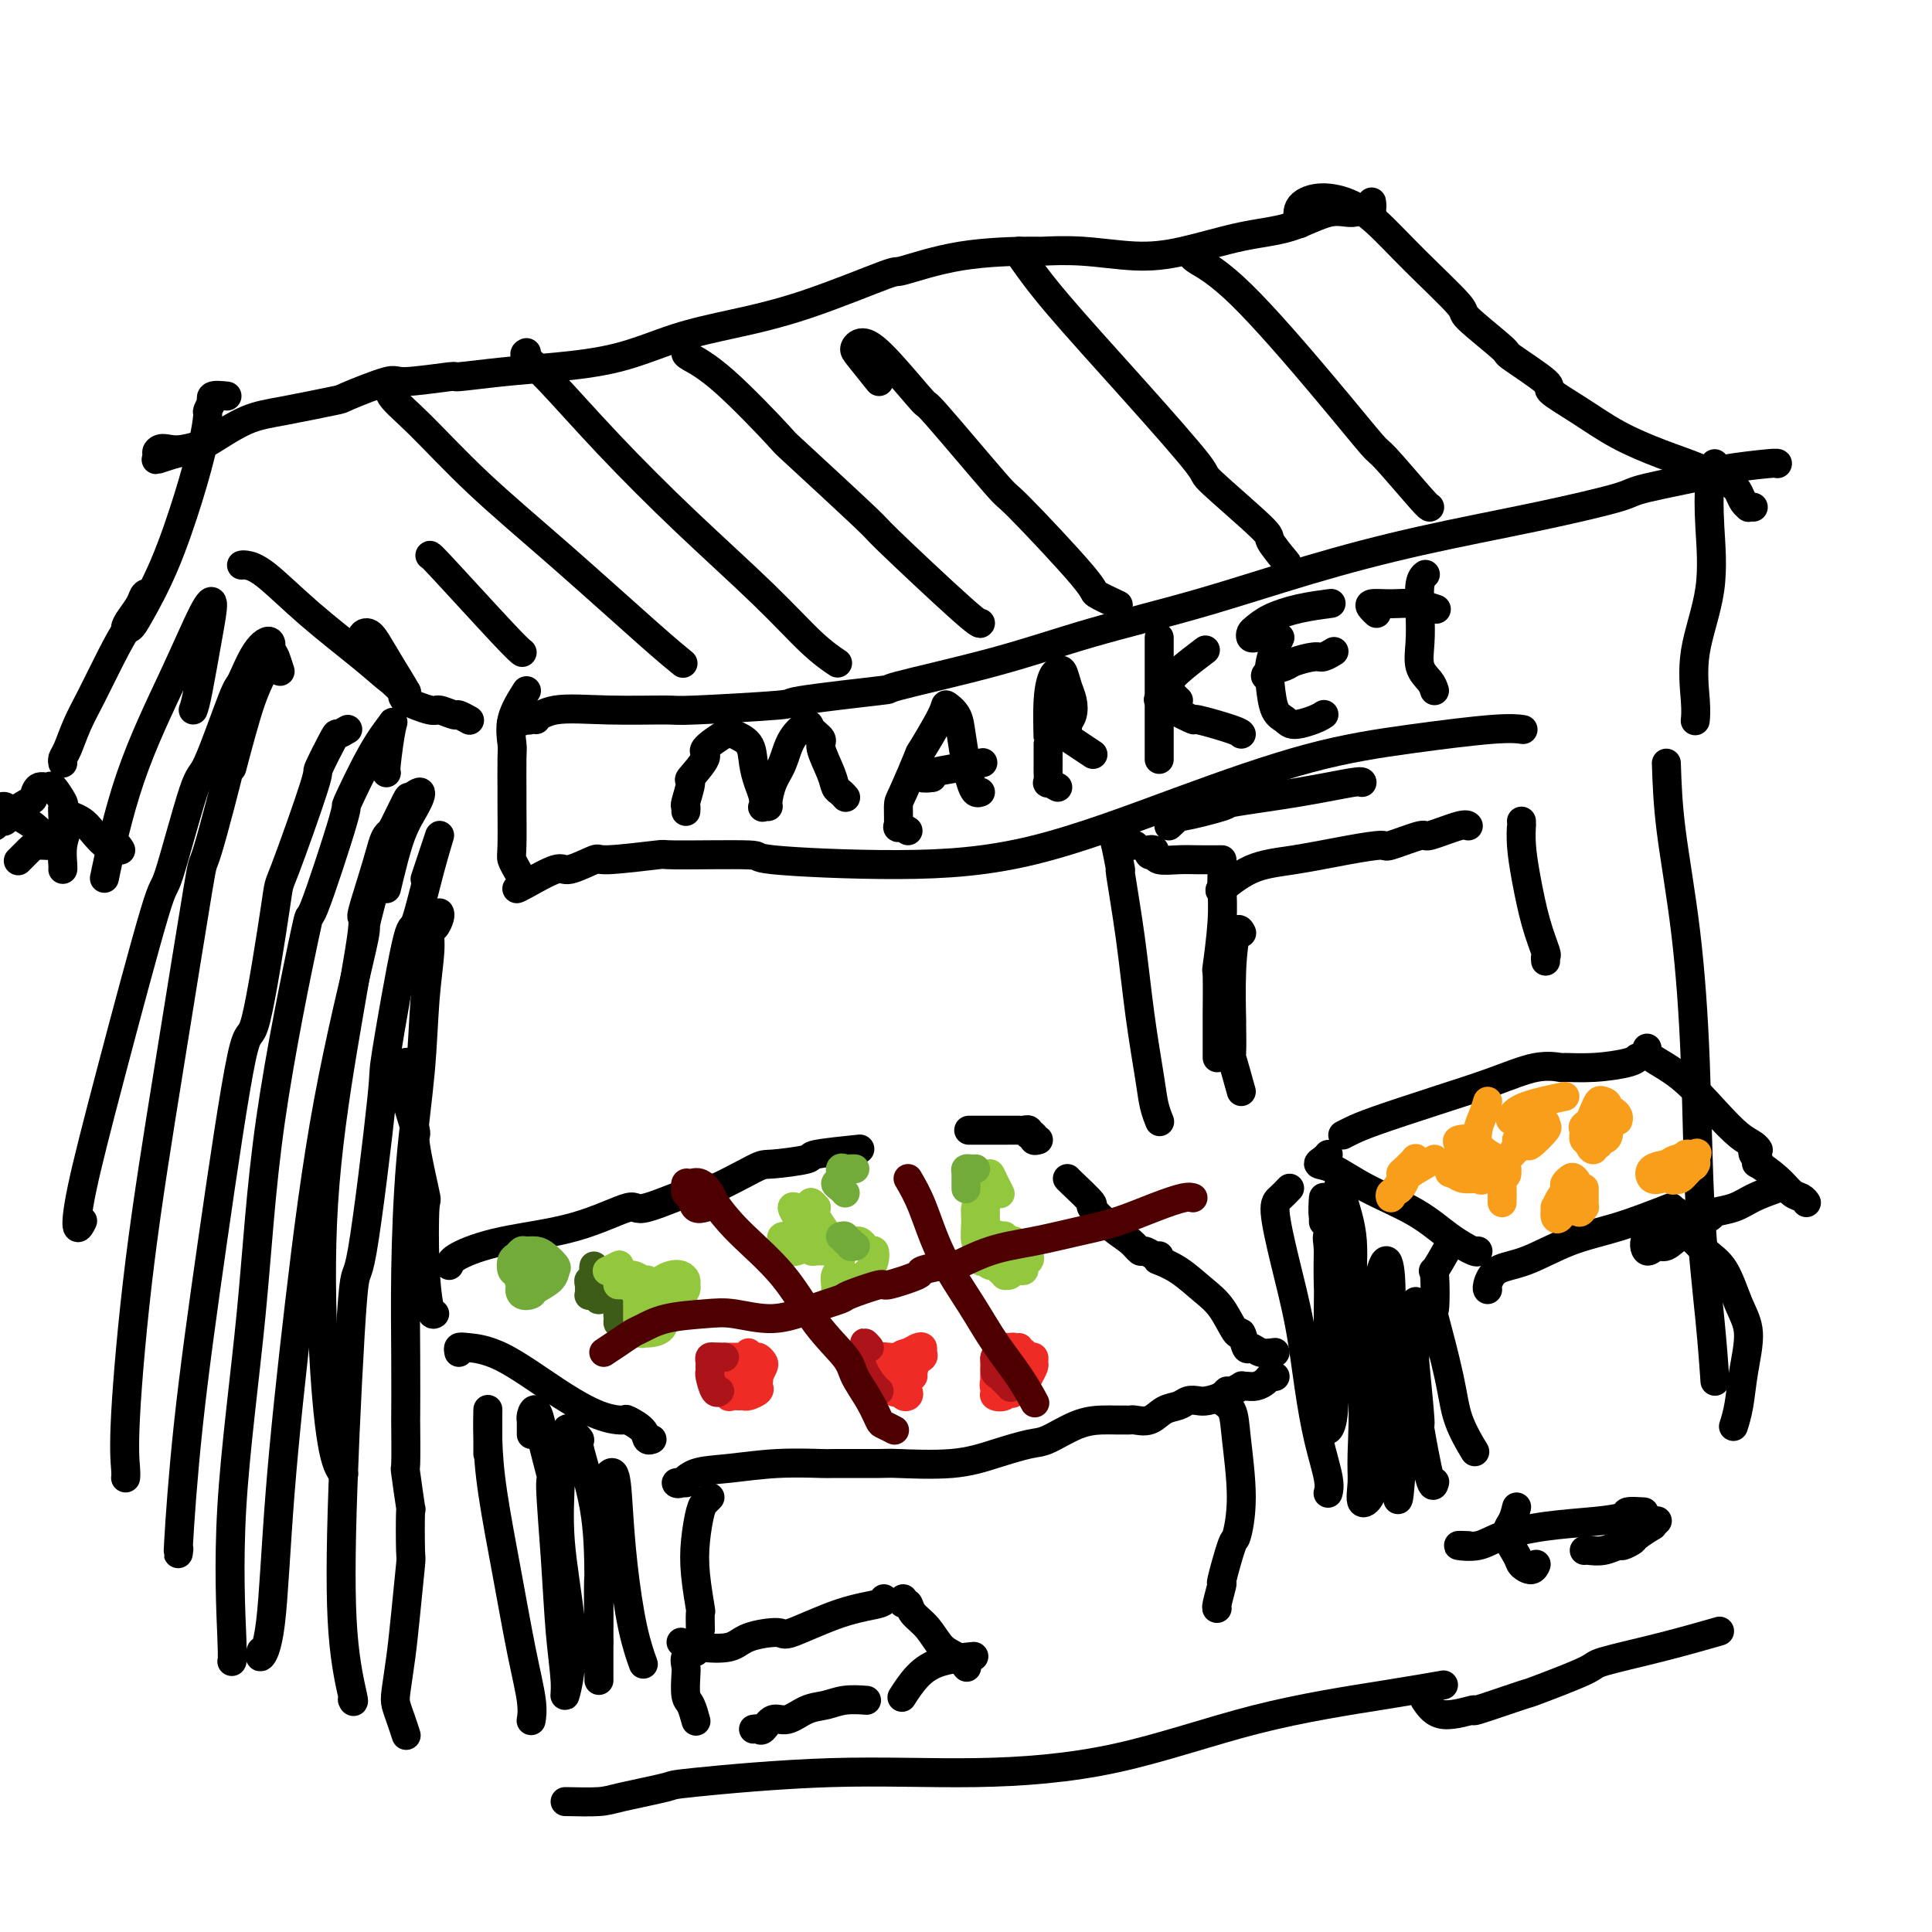 <svg viewBox='0 0 400 400' version='1.1' xmlns='http://www.w3.org/2000/svg' xmlns:xlink='http://www.w3.org/1999/xlink'><g fill='none' stroke='#000000' stroke-width='6' stroke-linecap='round' stroke-linejoin='round'><path d='M85,220c-0.418,-0.070 -0.836,-0.140 -1,0c-0.164,0.140 -0.074,0.490 0,1c0.074,0.510 0.132,1.179 0,2c-0.132,0.821 -0.456,1.794 0,4c0.456,2.206 1.691,5.647 2,7c0.309,1.353 -0.307,0.619 0,3c0.307,2.381 1.536,7.878 2,10c0.464,2.122 0.163,0.870 0,3c-0.163,2.130 -0.188,7.643 0,12c0.188,4.357 0.589,7.558 1,9c0.411,1.442 0.832,1.126 1,1c0.168,-0.126 0.084,-0.063 0,0'/><path d='M91,189c0.081,0.209 0.162,0.418 0,1c-0.162,0.582 -0.567,1.535 -1,2c-0.433,0.465 -0.893,0.440 -1,1c-0.107,0.560 0.139,1.706 0,4c-0.139,2.294 -0.664,5.738 -1,10c-0.336,4.262 -0.482,9.344 -1,15c-0.518,5.656 -1.407,11.886 -2,19c-0.593,7.114 -0.891,15.113 -1,22c-0.109,6.887 -0.030,12.661 0,18c0.030,5.339 0.012,10.243 0,12c-0.012,1.757 -0.017,0.368 0,2c0.017,1.632 0.057,6.285 0,8c-0.057,1.715 -0.211,0.494 0,2c0.211,1.506 0.785,5.740 1,7c0.215,1.260 0.069,-0.455 0,1c-0.069,1.455 -0.060,6.081 0,8c0.060,1.919 0.173,1.132 0,3c-0.173,1.868 -0.632,6.390 -1,10c-0.368,3.610 -0.645,6.309 -1,9c-0.355,2.691 -0.789,5.373 -1,7c-0.211,1.627 -0.201,2.199 0,3c0.201,0.801 0.593,1.831 1,3c0.407,1.169 0.831,2.477 1,3c0.169,0.523 0.085,0.262 0,0'/><path d='M107,184c0.217,-0.066 0.434,-0.132 2,-1c1.566,-0.868 4.482,-2.538 6,-3c1.518,-0.462 1.639,0.283 3,0c1.361,-0.283 3.963,-1.593 5,-2c1.037,-0.407 0.510,0.090 3,0c2.490,-0.090 7.997,-0.765 10,-1c2.003,-0.235 0.501,-0.028 4,0c3.499,0.028 12.000,-0.123 15,0c3.000,0.123 0.498,0.522 5,1c4.502,0.478 16.008,1.037 26,1c9.992,-0.037 18.472,-0.669 28,-3c9.528,-2.331 20.105,-6.362 30,-10c9.895,-3.638 19.107,-6.884 27,-9c7.893,-2.116 14.466,-3.103 21,-4c6.534,-0.897 13.028,-1.703 17,-2c3.972,-0.297 5.420,-0.085 6,0c0.580,0.085 0.290,0.042 0,0'/><path d='M117,373c2.664,0.056 5.327,0.112 7,0c1.673,-0.112 2.354,-0.393 5,-1c2.646,-0.607 7.256,-1.540 9,-2c1.744,-0.460 0.622,-0.446 6,-1c5.378,-0.554 17.256,-1.674 28,-2c10.744,-0.326 20.355,0.144 30,0c9.645,-0.144 19.325,-0.900 29,-3c9.675,-2.100 19.346,-5.542 29,-8c9.654,-2.458 19.291,-3.931 26,-5c6.709,-1.069 10.488,-1.734 12,-2c1.512,-0.266 0.756,-0.133 0,0'/><path d='M295,352c0.969,1.406 1.938,2.811 4,3c2.062,0.189 5.215,-0.839 6,-1c0.785,-0.161 -0.800,0.544 1,0c1.800,-0.544 6.986,-2.336 9,-3c2.014,-0.664 0.856,-0.199 3,-1c2.144,-0.801 7.588,-2.866 10,-4c2.412,-1.134 1.791,-1.335 4,-2c2.209,-0.665 7.249,-1.794 12,-3c4.751,-1.206 9.215,-2.487 11,-3c1.785,-0.513 0.893,-0.256 0,0'/><path d='M345,158c0.139,4.157 0.278,8.315 1,14c0.722,5.685 2.025,12.898 3,21c0.975,8.102 1.620,17.094 2,27c0.380,9.906 0.494,20.727 1,30c0.506,9.273 1.406,16.996 2,23c0.594,6.004 0.884,10.287 1,12c0.116,1.713 0.058,0.857 0,0'/><path d='M50,117c0.165,-0.047 0.329,-0.094 1,0c0.671,0.094 1.848,0.330 4,2c2.152,1.670 5.281,4.776 9,8c3.719,3.224 8.030,6.567 11,9c2.970,2.433 4.599,3.954 6,5c1.401,1.046 2.574,1.615 3,2c0.426,0.385 0.105,0.586 0,1c-0.105,0.414 0.004,1.040 0,1c-0.004,-0.040 -0.122,-0.747 0,-1c0.122,-0.253 0.485,-0.051 0,-1c-0.485,-0.949 -1.818,-3.048 -3,-5c-1.182,-1.952 -2.214,-3.757 -3,-5c-0.786,-1.243 -1.326,-1.925 -2,-2c-0.674,-0.075 -1.484,0.457 -1,2c0.484,1.543 2.260,4.097 4,6c1.740,1.903 3.444,3.155 4,4c0.556,0.845 -0.035,1.283 1,2c1.035,0.717 3.696,1.712 5,2c1.304,0.288 1.250,-0.133 2,0c0.750,0.133 2.304,0.819 3,1c0.696,0.181 0.533,-0.144 1,0c0.467,0.144 1.562,0.755 2,1c0.438,0.245 0.219,0.122 0,0'/><path d='M111,149c-0.493,-0.148 -0.987,-0.296 -2,0c-1.013,0.296 -2.547,1.036 -3,1c-0.453,-0.036 0.174,-0.847 1,-1c0.826,-0.153 1.852,0.352 3,0c1.148,-0.352 2.420,-1.562 5,-2c2.580,-0.438 6.469,-0.105 11,0c4.531,0.105 9.706,-0.018 12,0c2.294,0.018 1.709,0.177 6,0c4.291,-0.177 13.458,-0.688 17,-1c3.542,-0.312 1.458,-0.424 5,-1c3.542,-0.576 12.711,-1.618 16,-2c3.289,-0.382 0.697,-0.106 4,-1c3.303,-0.894 12.502,-2.958 20,-5c7.498,-2.042 13.294,-4.061 20,-6c6.706,-1.939 14.323,-3.798 22,-6c7.677,-2.202 15.413,-4.749 23,-7c7.587,-2.251 15.023,-4.207 23,-6c7.977,-1.793 16.494,-3.422 24,-5c7.506,-1.578 14.001,-3.106 17,-4c2.999,-0.894 2.502,-1.154 6,-2c3.498,-0.846 10.990,-2.279 14,-3c3.010,-0.721 1.539,-0.729 3,-1c1.461,-0.271 5.855,-0.804 8,-1c2.145,-0.196 2.041,-0.056 2,0c-0.041,0.056 -0.021,0.028 0,0'/><path d='M109,143c-1.268,2.006 -2.536,4.012 -3,6c-0.464,1.988 -0.124,3.958 0,5c0.124,1.042 0.032,1.157 0,3c-0.032,1.843 -0.005,5.415 0,7c0.005,1.585 -0.012,1.181 0,3c0.012,1.819 0.055,5.859 0,8c-0.055,2.141 -0.207,2.384 0,3c0.207,0.616 0.773,1.605 1,2c0.227,0.395 0.113,0.198 0,0'/><path d='M355,96c-0.398,0.980 -0.797,1.959 -1,4c-0.203,2.041 -0.212,5.143 0,9c0.212,3.857 0.645,8.470 0,13c-0.645,4.530 -2.369,8.977 -3,13c-0.631,4.023 -0.170,7.622 0,10c0.170,2.378 0.049,3.537 0,4c-0.049,0.463 -0.024,0.232 0,0'/><path d='M363,105c-0.447,-0.017 -0.893,-0.034 -1,0c-0.107,0.034 0.127,0.119 0,0c-0.127,-0.119 -0.613,-0.443 -1,-1c-0.387,-0.557 -0.674,-1.348 -1,-2c-0.326,-0.652 -0.692,-1.167 -2,-2c-1.308,-0.833 -3.557,-1.985 -6,-3c-2.443,-1.015 -5.078,-1.893 -8,-3c-2.922,-1.107 -6.130,-2.445 -9,-4c-2.870,-1.555 -5.403,-3.329 -8,-5c-2.597,-1.671 -5.258,-3.240 -6,-4c-0.742,-0.760 0.435,-0.712 -1,-2c-1.435,-1.288 -5.484,-3.913 -7,-5c-1.516,-1.087 -0.501,-0.636 -2,-2c-1.499,-1.364 -5.512,-4.543 -7,-6c-1.488,-1.457 -0.452,-1.190 -2,-3c-1.548,-1.810 -5.680,-5.696 -9,-9c-3.320,-3.304 -5.828,-6.027 -8,-8c-2.172,-1.973 -4.007,-3.197 -6,-4c-1.993,-0.803 -4.142,-1.184 -6,-1c-1.858,0.184 -3.423,0.934 -4,2c-0.577,1.066 -0.165,2.447 0,3c0.165,0.553 0.082,0.276 0,0'/><path d='M284,44c0.000,0.085 0.001,0.171 0,0c-0.001,-0.171 -0.002,-0.597 0,-1c0.002,-0.403 0.007,-0.783 0,-1c-0.007,-0.217 -0.025,-0.271 0,0c0.025,0.271 0.093,0.867 0,1c-0.093,0.133 -0.346,-0.198 -1,0c-0.654,0.198 -1.708,0.925 -3,1c-1.292,0.075 -2.823,-0.501 -5,0c-2.177,0.501 -5.002,2.078 -8,3c-2.998,0.922 -6.171,1.189 -10,2c-3.829,0.811 -8.315,2.164 -12,3c-3.685,0.836 -6.569,1.153 -10,1c-3.431,-0.153 -7.408,-0.775 -11,-1c-3.592,-0.225 -6.800,-0.051 -8,0c-1.200,0.051 -0.394,-0.020 -3,0c-2.606,0.020 -8.625,0.130 -14,1c-5.375,0.870 -10.106,2.500 -12,3c-1.894,0.500 -0.951,-0.130 -4,1c-3.049,1.130 -10.090,4.019 -16,6c-5.910,1.981 -10.691,3.055 -15,4c-4.309,0.945 -8.148,1.760 -12,3c-3.852,1.240 -7.717,2.905 -12,4c-4.283,1.095 -8.983,1.618 -13,2c-4.017,0.382 -7.349,0.621 -11,1c-3.651,0.379 -7.621,0.897 -9,1c-1.379,0.103 -0.169,-0.209 -2,0c-1.831,0.209 -6.704,0.938 -9,1c-2.296,0.062 -2.015,-0.543 -4,0c-1.985,0.543 -6.236,2.236 -8,3c-1.764,0.764 -1.041,0.600 -3,1c-1.959,0.400 -6.599,1.364 -10,2c-3.401,0.636 -5.561,0.944 -8,2c-2.439,1.056 -5.157,2.861 -7,4c-1.843,1.139 -2.812,1.611 -4,2c-1.188,0.389 -2.594,0.694 -4,1'/><path d='M36,94c-6.918,2.305 -2.214,0.566 -1,0c1.214,-0.566 -1.061,0.041 -2,0c-0.939,-0.041 -0.542,-0.729 0,-1c0.542,-0.271 1.228,-0.124 2,0c0.772,0.124 1.631,0.226 3,0c1.369,-0.226 3.248,-0.779 4,-1c0.752,-0.221 0.376,-0.111 0,0'/><path d='M47,82c-1.260,-0.130 -2.519,-0.259 -3,0c-0.481,0.259 -0.183,0.907 0,1c0.183,0.093 0.252,-0.370 0,0c-0.252,0.370 -0.824,1.571 -1,2c-0.176,0.429 0.045,0.086 0,1c-0.045,0.914 -0.354,3.086 -1,6c-0.646,2.914 -1.627,6.572 -3,11c-1.373,4.428 -3.136,9.626 -5,14c-1.864,4.374 -3.827,7.923 -5,10c-1.173,2.077 -1.555,2.683 -2,3c-0.445,0.317 -0.951,0.347 -1,0c-0.049,-0.347 0.361,-1.070 1,-2c0.639,-0.930 1.508,-2.066 2,-3c0.492,-0.934 0.607,-1.666 1,-2c0.393,-0.334 1.064,-0.270 1,0c-0.064,0.270 -0.863,0.745 -1,1c-0.137,0.255 0.388,0.289 0,1c-0.388,0.711 -1.690,2.099 -3,4c-1.310,1.901 -2.628,4.316 -4,7c-1.372,2.684 -2.798,5.637 -4,8c-1.202,2.363 -2.178,4.136 -3,6c-0.822,1.864 -1.488,3.819 -2,5c-0.512,1.181 -0.869,1.587 -1,2c-0.131,0.413 -0.038,0.832 0,1c0.038,0.168 0.019,0.084 0,0'/><path d='M25,176c-0.275,-0.499 -0.549,-0.999 -1,-1c-0.451,-0.001 -1.077,0.496 -2,0c-0.923,-0.496 -2.141,-1.985 -3,-3c-0.859,-1.015 -1.358,-1.557 -2,-2c-0.642,-0.443 -1.426,-0.788 -2,-1c-0.574,-0.212 -0.938,-0.291 -1,0c-0.062,0.291 0.180,0.954 0,2c-0.180,1.046 -0.780,2.476 -1,4c-0.220,1.524 -0.059,3.141 0,4c0.059,0.859 0.017,0.960 0,1c-0.017,0.040 -0.008,0.020 0,0'/><path d='M13,171c0.015,-0.624 0.030,-1.249 0,-2c-0.030,-0.751 -0.106,-1.629 0,-2c0.106,-0.371 0.393,-0.236 0,-1c-0.393,-0.764 -1.465,-2.427 -2,-3c-0.535,-0.573 -0.531,-0.057 -1,0c-0.469,0.057 -1.411,-0.345 -2,0c-0.589,0.345 -0.826,1.436 -1,2c-0.174,0.564 -0.284,0.600 -1,1c-0.716,0.400 -2.037,1.166 -3,2c-0.963,0.834 -1.566,1.738 -2,2c-0.434,0.262 -0.698,-0.118 -1,0c-0.302,0.118 -0.644,0.734 -1,1c-0.356,0.266 -0.728,0.182 -1,0c-0.272,-0.182 -0.446,-0.464 0,-1c0.446,-0.536 1.510,-1.328 2,-2c0.490,-0.672 0.407,-1.225 1,-1c0.593,0.225 1.864,1.227 3,2c1.136,0.773 2.137,1.317 3,2c0.863,0.683 1.588,1.505 2,2c0.412,0.495 0.509,0.662 1,1c0.491,0.338 1.375,0.848 1,1c-0.375,0.152 -2.008,-0.052 -3,0c-0.992,0.052 -1.344,0.360 -2,1c-0.656,0.640 -1.616,1.611 -2,2c-0.384,0.389 -0.192,0.194 0,0'/><path d='M142,168c0.037,-0.431 0.075,-0.861 0,-1c-0.075,-0.139 -0.262,0.015 0,-1c0.262,-1.015 0.974,-3.197 1,-4c0.026,-0.803 -0.633,-0.227 0,-1c0.633,-0.773 2.558,-2.896 3,-4c0.442,-1.104 -0.600,-1.188 0,-2c0.600,-0.812 2.843,-2.352 4,-3c1.157,-0.648 1.228,-0.403 2,0c0.772,0.403 2.246,0.963 3,2c0.754,1.037 0.790,2.551 1,4c0.210,1.449 0.596,2.833 1,4c0.404,1.167 0.826,2.116 1,3c0.174,0.884 0.101,1.703 0,2c-0.101,0.297 -0.231,0.072 0,0c0.231,-0.072 0.823,0.007 1,0c0.177,-0.007 -0.061,-0.101 0,-1c0.061,-0.899 0.421,-2.603 1,-4c0.579,-1.397 1.379,-2.487 2,-4c0.621,-1.513 1.065,-3.450 2,-5c0.935,-1.550 2.362,-2.715 3,-3c0.638,-0.285 0.485,0.309 1,1c0.515,0.691 1.696,1.480 2,2c0.304,0.520 -0.269,0.770 0,2c0.269,1.230 1.379,3.440 2,5c0.621,1.560 0.754,2.470 1,3c0.246,0.530 0.605,0.681 1,1c0.395,0.319 0.827,0.805 1,1c0.173,0.195 0.086,0.097 0,0'/><path d='M188,172c-0.847,-0.535 -1.694,-1.069 -2,-1c-0.306,0.069 -0.072,0.743 0,0c0.072,-0.743 -0.019,-2.903 0,-4c0.019,-1.097 0.147,-1.133 1,-3c0.853,-1.867 2.432,-5.567 3,-7c0.568,-1.433 0.127,-0.598 1,-2c0.873,-1.402 3.060,-5.040 4,-7c0.940,-1.960 0.633,-2.243 1,-2c0.367,0.243 1.408,1.011 2,2c0.592,0.989 0.737,2.198 1,4c0.263,1.802 0.645,4.195 1,6c0.355,1.805 0.683,3.020 1,4c0.317,0.980 0.624,1.725 1,2c0.376,0.275 0.822,0.078 1,0c0.178,-0.078 0.089,-0.039 0,0'/><path d='M193,161c-0.960,0.091 -1.920,0.182 -2,0c-0.080,-0.182 0.721,-0.636 2,-1c1.279,-0.364 3.037,-0.636 5,-1c1.963,-0.364 4.132,-0.818 5,-1c0.868,-0.182 0.434,-0.091 0,0'/><path d='M219,163c-0.845,-0.476 -1.691,-0.953 -2,-1c-0.309,-0.047 -0.083,0.334 0,0c0.083,-0.334 0.021,-1.383 0,-2c-0.021,-0.617 -0.003,-0.803 0,-2c0.003,-1.197 -0.010,-3.406 0,-4c0.010,-0.594 0.044,0.427 0,-1c-0.044,-1.427 -0.167,-5.302 0,-8c0.167,-2.698 0.623,-4.221 1,-5c0.377,-0.779 0.677,-0.816 1,-1c0.323,-0.184 0.671,-0.516 1,0c0.329,0.516 0.639,1.879 1,3c0.361,1.121 0.774,1.999 1,3c0.226,1.001 0.267,2.124 0,3c-0.267,0.876 -0.840,1.505 -1,2c-0.160,0.495 0.095,0.856 0,1c-0.095,0.144 -0.540,0.070 -1,0c-0.460,-0.070 -0.935,-0.138 -1,0c-0.065,0.138 0.282,0.480 1,1c0.718,0.520 1.809,1.217 3,2c1.191,0.783 2.483,1.652 3,2c0.517,0.348 0.258,0.174 0,0'/><path d='M240,132c0.000,0.044 0.000,0.088 0,1c0.000,0.912 -0.000,2.694 0,3c0.000,0.306 0.000,-0.862 0,0c-0.000,0.862 -0.000,3.755 0,5c0.000,1.245 0.000,0.842 0,2c0.000,1.158 -0.000,3.877 0,6c0.000,2.123 0.000,3.648 0,5c0.000,1.352 -0.000,2.529 0,3c0.000,0.471 0.000,0.235 0,0'/><path d='M240,145c0.057,0.043 0.114,0.087 0,0c-0.114,-0.087 -0.398,-0.304 0,0c0.398,0.304 1.480,1.129 3,2c1.520,0.871 3.479,1.789 4,2c0.521,0.211 -0.396,-0.284 1,0c1.396,0.284 5.107,1.346 7,2c1.893,0.654 1.970,0.901 2,1c0.030,0.099 0.015,0.049 0,0'/><path d='M244,145c-0.289,-0.255 -0.577,-0.510 -1,-1c-0.423,-0.490 -0.979,-1.214 -1,-2c-0.021,-0.786 0.494,-1.635 2,-3c1.506,-1.365 4.002,-3.247 5,-4c0.998,-0.753 0.499,-0.376 0,0'/><path d='M265,132c-0.829,1.685 -1.658,3.370 -2,5c-0.342,1.630 -0.198,3.204 0,5c0.198,1.796 0.449,3.812 1,5c0.551,1.188 1.402,1.548 2,2c0.598,0.452 0.944,0.998 2,1c1.056,0.002 2.823,-0.538 4,-1c1.177,-0.462 1.765,-0.846 2,-1c0.235,-0.154 0.118,-0.077 0,0'/><path d='M260,132c-0.407,0.095 -0.814,0.191 -1,0c-0.186,-0.191 -0.150,-0.668 0,-1c0.150,-0.332 0.416,-0.520 1,-1c0.584,-0.480 1.486,-1.252 3,-2c1.514,-0.748 3.638,-1.471 6,-2c2.362,-0.529 4.960,-0.866 6,-1c1.040,-0.134 0.520,-0.067 0,0'/><path d='M263,140c-0.453,0.089 -0.907,0.177 -1,0c-0.093,-0.177 0.173,-0.621 1,-1c0.827,-0.379 2.215,-0.694 3,-1c0.785,-0.306 0.967,-0.604 2,-1c1.033,-0.396 2.916,-0.890 4,-1c1.084,-0.110 1.369,0.163 2,0c0.631,-0.163 1.609,-0.761 2,-1c0.391,-0.239 0.196,-0.120 0,0'/><path d='M297,143c-0.197,-0.620 -0.393,-1.241 -1,-2c-0.607,-0.759 -1.623,-1.657 -2,-3c-0.377,-1.343 -0.115,-3.131 0,-5c0.115,-1.869 0.082,-3.821 0,-6c-0.082,-2.179 -0.214,-4.587 0,-6c0.214,-1.413 0.776,-1.832 1,-2c0.224,-0.168 0.112,-0.084 0,0'/><path d='M285,127c-0.333,-0.307 -0.667,-0.615 -1,-1c-0.333,-0.385 -0.667,-0.849 0,-1c0.667,-0.151 2.333,0.011 4,0c1.667,-0.011 3.333,-0.195 5,0c1.667,0.195 3.333,0.770 4,1c0.667,0.230 0.333,0.115 0,0'/><path d='M95,280c-0.087,-0.409 -0.174,-0.817 0,-1c0.174,-0.183 0.608,-0.140 2,0c1.392,0.140 3.743,0.376 7,2c3.257,1.624 7.419,4.637 11,7c3.581,2.363 6.580,4.077 9,5c2.420,0.923 4.260,1.056 5,1c0.740,-0.056 0.381,-0.302 1,0c0.619,0.302 2.218,1.153 3,2c0.782,0.847 0.749,1.690 1,2c0.251,0.310 0.786,0.089 1,0c0.214,-0.089 0.107,-0.044 0,0'/><path d='M142,307c-0.293,0.015 -0.585,0.029 -1,0c-0.415,-0.029 -0.951,-0.103 -1,0c-0.049,0.103 0.391,0.381 1,0c0.609,-0.381 1.388,-1.423 3,-2c1.612,-0.577 4.058,-0.690 7,-1c2.942,-0.310 6.380,-0.815 10,-1c3.620,-0.185 7.421,-0.048 9,0c1.579,0.048 0.937,0.007 3,0c2.063,-0.007 6.832,0.019 9,0c2.168,-0.019 1.736,-0.083 4,0c2.264,0.083 7.224,0.313 11,0c3.776,-0.313 6.369,-1.170 9,-2c2.631,-0.830 5.299,-1.634 7,-2c1.701,-0.366 2.434,-0.294 4,-1c1.566,-0.706 3.964,-2.189 6,-3c2.036,-0.811 3.710,-0.950 5,-1c1.290,-0.050 2.197,-0.012 3,0c0.803,0.012 1.502,-0.004 2,0c0.498,0.004 0.794,0.026 1,0c0.206,-0.026 0.320,-0.102 1,0c0.680,0.102 1.926,0.381 3,0c1.074,-0.381 1.977,-1.422 3,-2c1.023,-0.578 2.165,-0.694 3,-1c0.835,-0.306 1.362,-0.804 2,-1c0.638,-0.196 1.388,-0.090 2,0c0.612,0.090 1.086,0.164 2,0c0.914,-0.164 2.269,-0.566 3,-1c0.731,-0.434 0.839,-0.901 1,-1c0.161,-0.099 0.374,0.170 1,0c0.626,-0.170 1.663,-0.780 2,-1c0.337,-0.220 -0.026,-0.049 0,0c0.026,0.049 0.441,-0.025 1,0c0.559,0.025 1.260,0.150 2,0c0.740,-0.150 1.518,-0.576 2,-1c0.482,-0.424 0.668,-0.845 1,-1c0.332,-0.155 0.809,-0.044 1,0c0.191,0.044 0.095,0.022 0,0'/><path d='M264,280c-1.065,0.140 -2.129,0.280 -3,0c-0.871,-0.280 -1.548,-0.981 -2,-1c-0.452,-0.019 -0.678,0.642 -1,0c-0.322,-0.642 -0.738,-2.588 -1,-3c-0.262,-0.412 -0.368,0.709 -1,0c-0.632,-0.709 -1.788,-3.248 -3,-5c-1.212,-1.752 -2.479,-2.717 -4,-4c-1.521,-1.283 -3.294,-2.884 -5,-4c-1.706,-1.116 -3.345,-1.747 -4,-2c-0.655,-0.253 -0.328,-0.126 0,0'/><path d='M240,260c-0.216,0.125 -0.433,0.251 -1,0c-0.567,-0.251 -1.485,-0.877 -2,-1c-0.515,-0.123 -0.628,0.258 -1,0c-0.372,-0.258 -1.004,-1.155 -2,-2c-0.996,-0.845 -2.358,-1.638 -4,-3c-1.642,-1.362 -3.564,-3.293 -4,-4c-0.436,-0.707 0.615,-0.189 0,-1c-0.615,-0.811 -2.896,-2.949 -4,-4c-1.104,-1.051 -1.030,-1.015 -1,-1c0.030,0.015 0.015,0.007 0,0'/><path d='M215,236c-0.455,0.121 -0.910,0.243 -1,0c-0.090,-0.243 0.185,-0.850 0,-1c-0.185,-0.150 -0.829,0.156 -1,0c-0.171,-0.156 0.133,-0.774 0,-1c-0.133,-0.226 -0.702,-0.061 -1,0c-0.298,0.061 -0.326,0.016 -1,0c-0.674,-0.016 -1.995,-0.004 -3,0c-1.005,0.004 -1.694,0.001 -3,0c-1.306,-0.001 -3.230,-0.000 -4,0c-0.770,0.000 -0.385,0.000 0,0'/><path d='M93,262c0.194,-0.562 0.388,-1.123 2,-2c1.612,-0.877 4.640,-2.069 9,-3c4.360,-0.931 10.050,-1.601 15,-3c4.950,-1.399 9.158,-3.528 11,-4c1.842,-0.472 1.317,0.711 4,0c2.683,-0.711 8.574,-3.318 11,-4c2.426,-0.682 1.388,0.561 3,0c1.612,-0.561 5.873,-2.924 8,-4c2.127,-1.076 2.120,-0.863 4,-1c1.880,-0.137 5.648,-0.624 7,-1c1.352,-0.376 0.287,-0.640 2,-1c1.713,-0.360 6.204,-0.817 8,-1c1.796,-0.183 0.898,-0.091 0,0'/><path d='M275,239c-0.257,0.316 -0.514,0.631 -1,1c-0.486,0.369 -1.202,0.790 -1,1c0.202,0.210 1.322,0.207 3,1c1.678,0.793 3.914,2.380 7,4c3.086,1.620 7.023,3.271 10,5c2.977,1.729 4.994,3.536 7,5c2.006,1.464 4.002,2.587 5,3c0.998,0.413 1.000,0.118 1,0c0.000,-0.118 0.000,-0.059 0,0'/><path d='M278,235c0.562,-0.292 1.125,-0.583 2,-1c0.875,-0.417 2.064,-0.959 5,-2c2.936,-1.041 7.620,-2.580 12,-4c4.380,-1.420 8.458,-2.719 12,-4c3.542,-1.281 6.549,-2.542 9,-3c2.451,-0.458 4.345,-0.112 5,0c0.655,0.112 0.071,-0.009 1,0c0.929,0.009 3.373,0.147 6,0c2.627,-0.147 5.438,-0.578 7,-1c1.562,-0.422 1.875,-0.835 2,-1c0.125,-0.165 0.063,-0.083 0,0'/><path d='M341,217c-0.079,0.568 -0.158,1.136 1,2c1.158,0.864 3.554,2.025 6,4c2.446,1.975 4.943,4.764 7,7c2.057,2.236 3.676,3.920 5,5c1.324,1.080 2.355,1.558 3,2c0.645,0.442 0.904,0.850 1,1c0.096,0.150 0.027,0.043 0,0c-0.027,-0.043 -0.014,-0.021 0,0'/><path d='M363,238c-0.106,0.345 -0.212,0.689 0,1c0.212,0.311 0.742,0.587 1,1c0.258,0.413 0.244,0.961 0,1c-0.244,0.039 -0.717,-0.431 0,0c0.717,0.431 2.623,1.762 4,3c1.377,1.238 2.225,2.383 3,3c0.775,0.617 1.478,0.704 2,1c0.522,0.296 0.863,0.799 1,1c0.137,0.201 0.068,0.101 0,0'/><path d='M368,246c-1.782,0.646 -3.565,1.291 -5,2c-1.435,0.709 -2.524,1.480 -4,2c-1.476,0.520 -3.340,0.789 -4,1c-0.660,0.211 -0.117,0.364 -1,1c-0.883,0.636 -3.193,1.755 -5,3c-1.807,1.245 -3.112,2.615 -4,3c-0.888,0.385 -1.359,-0.216 -2,0c-0.641,0.216 -1.454,1.248 -2,1c-0.546,-0.248 -0.827,-1.778 0,-3c0.827,-1.222 2.761,-2.137 4,-3c1.239,-0.863 1.783,-1.675 2,-2c0.217,-0.325 0.109,-0.162 0,0'/><path d='M346,250c-3.745,1.462 -7.491,2.924 -11,4c-3.509,1.076 -6.783,1.767 -10,3c-3.217,1.233 -6.379,3.010 -9,4c-2.621,0.990 -4.703,1.193 -6,2c-1.297,0.807 -1.811,2.217 -2,3c-0.189,0.783 -0.054,0.938 0,1c0.054,0.062 0.027,0.031 0,0'/><path d='M147,310c-0.338,0.336 -0.675,0.673 -1,1c-0.325,0.327 -0.637,0.645 -1,2c-0.363,1.355 -0.777,3.747 -1,6c-0.223,2.253 -0.256,4.366 0,7c0.256,2.634 0.801,5.788 1,7c0.199,1.212 0.054,0.480 0,1c-0.054,0.520 -0.015,2.291 0,3c0.015,0.709 0.008,0.354 0,0'/><path d='M253,289c0.055,-0.080 0.111,-0.160 0,0c-0.111,0.160 -0.387,0.559 0,1c0.387,0.441 1.437,0.924 2,2c0.563,1.076 0.641,2.746 1,6c0.359,3.254 1.001,8.094 1,12c-0.001,3.906 -0.645,6.879 -1,8c-0.355,1.121 -0.421,0.392 -1,2c-0.579,1.608 -1.672,5.555 -2,7c-0.328,1.445 0.108,0.387 0,1c-0.108,0.613 -0.760,2.896 -1,4c-0.240,1.104 -0.069,1.030 0,1c0.069,-0.030 0.034,-0.015 0,0'/><path d='M141,340c1.086,0.372 2.171,0.744 4,1c1.829,0.256 4.401,0.395 6,0c1.599,-0.395 2.226,-1.324 4,-2c1.774,-0.676 4.696,-1.099 6,-1c1.304,0.099 0.990,0.720 3,0c2.010,-0.720 6.343,-2.781 10,-4c3.657,-1.219 6.638,-1.598 8,-2c1.362,-0.402 1.103,-0.829 1,-1c-0.103,-0.171 -0.052,-0.085 0,0'/><path d='M187,331c-0.102,0.467 -0.204,0.934 0,1c0.204,0.066 0.715,-0.268 1,0c0.285,0.268 0.343,1.137 1,2c0.657,0.863 1.914,1.720 3,3c1.086,1.280 2.003,2.982 3,4c0.997,1.018 2.076,1.351 3,2c0.924,0.649 1.693,1.614 2,2c0.307,0.386 0.154,0.193 0,0'/><path d='M144,342c-0.844,0.227 -1.687,0.454 -2,1c-0.313,0.546 -0.094,1.411 0,2c0.094,0.589 0.064,0.901 0,2c-0.064,1.099 -0.161,2.985 0,4c0.161,1.015 0.582,1.158 1,2c0.418,0.842 0.834,2.383 1,3c0.166,0.617 0.083,0.308 0,0'/><path d='M156,358c0.353,-0.065 0.705,-0.129 1,0c0.295,0.129 0.532,0.452 1,0c0.468,-0.452 1.166,-1.680 2,-2c0.834,-0.320 1.804,0.268 3,0c1.196,-0.268 2.619,-1.392 4,-2c1.381,-0.608 2.721,-0.699 4,-1c1.279,-0.301 2.498,-0.812 4,-1c1.502,-0.188 3.286,-0.054 4,0c0.714,0.054 0.357,0.027 0,0'/><path d='M187,351c-0.236,0.370 -0.472,0.740 0,0c0.472,-0.740 1.652,-2.590 3,-4c1.348,-1.410 2.863,-2.380 5,-3c2.137,-0.620 4.896,-0.892 6,-1c1.104,-0.108 0.552,-0.054 0,0'/><path d='M304,320c-1.201,-0.046 -2.403,-0.092 -2,0c0.403,0.092 2.410,0.323 4,0c1.590,-0.323 2.763,-1.201 5,-2c2.237,-0.799 5.539,-1.521 9,-2c3.461,-0.479 7.082,-0.717 10,-1c2.918,-0.283 5.133,-0.612 6,-1c0.867,-0.388 0.387,-0.835 1,-1c0.613,-0.165 2.318,-0.047 3,0c0.682,0.047 0.341,0.024 0,0'/><path d='M314,312c-0.253,1.036 -0.506,2.072 -1,3c-0.494,0.928 -1.229,1.748 -1,3c0.229,1.252 1.420,2.938 2,4c0.580,1.062 0.547,1.501 1,2c0.453,0.499 1.391,1.057 2,1c0.609,-0.057 0.888,-0.731 1,-1c0.112,-0.269 0.056,-0.135 0,0'/><path d='M328,321c0.170,-0.032 0.340,-0.065 1,0c0.660,0.065 1.810,0.226 3,0c1.190,-0.226 2.422,-0.839 3,-1c0.578,-0.161 0.504,0.130 1,0c0.496,-0.130 1.562,-0.679 2,-1c0.438,-0.321 0.247,-0.412 1,-1c0.753,-0.588 2.449,-1.673 3,-2c0.551,-0.327 -0.044,0.104 0,0c0.044,-0.104 0.727,-0.744 1,-1c0.273,-0.256 0.137,-0.128 0,0'/><path d='M300,258c-1.262,2.218 -2.524,4.436 -3,5c-0.476,0.564 -0.165,-0.526 0,1c0.165,1.526 0.185,5.667 0,7c-0.185,1.333 -0.574,-0.143 0,2c0.574,2.143 2.113,7.904 3,12c0.887,4.096 1.123,6.526 2,9c0.877,2.474 2.393,4.993 3,6c0.607,1.007 0.303,0.504 0,0'/><path d='M348,254c0.071,0.043 0.143,0.087 1,1c0.857,0.913 2.500,2.696 4,4c1.500,1.304 2.858,2.130 4,4c1.142,1.870 2.068,4.785 3,7c0.932,2.215 1.871,3.729 2,6c0.129,2.271 -0.553,5.300 -1,8c-0.447,2.700 -0.659,5.073 -1,7c-0.341,1.927 -0.812,3.408 -1,4c-0.188,0.592 -0.094,0.296 0,0'/><path d='M267,246c-0.692,0.726 -1.385,1.453 -2,2c-0.615,0.547 -1.154,0.916 -1,3c0.154,2.084 1.001,5.885 2,10c0.999,4.115 2.148,8.546 3,13c0.852,4.454 1.405,8.931 2,13c0.595,4.069 1.232,7.730 2,11c0.768,3.270 1.668,6.150 2,8c0.332,1.850 0.095,2.672 0,3c-0.095,0.328 -0.047,0.164 0,0'/><path d='M252,219c-0.001,-1.203 -0.001,-2.406 0,-4c0.001,-1.594 0.004,-3.579 0,-4c-0.004,-0.421 -0.015,0.723 0,-1c0.015,-1.723 0.057,-6.311 0,-8c-0.057,-1.689 -0.211,-0.477 0,-2c0.211,-1.523 0.789,-5.779 1,-9c0.211,-3.221 0.057,-5.406 0,-7c-0.057,-1.594 -0.016,-2.598 0,-3c0.016,-0.402 0.008,-0.201 0,0'/><path d='M253,185c-0.035,0.142 -0.069,0.285 0,0c0.069,-0.285 0.242,-0.997 0,-1c-0.242,-0.003 -0.898,0.702 0,0c0.898,-0.702 3.349,-2.813 6,-4c2.651,-1.187 5.503,-1.451 9,-2c3.497,-0.549 7.639,-1.385 11,-2c3.361,-0.615 5.940,-1.009 7,-1c1.060,0.009 0.599,0.423 2,0c1.401,-0.423 4.663,-1.682 6,-2c1.337,-0.318 0.750,0.307 2,0c1.250,-0.307 4.336,-1.544 6,-2c1.664,-0.456 1.904,-0.130 2,0c0.096,0.130 0.048,0.065 0,0'/><path d='M315,170c-0.005,0.503 -0.010,1.007 0,1c0.010,-0.007 0.035,-0.523 0,0c-0.035,0.523 -0.128,2.087 0,4c0.128,1.913 0.479,4.177 1,7c0.521,2.823 1.211,6.207 2,9c0.789,2.793 1.675,4.996 2,6c0.325,1.004 0.087,0.809 0,1c-0.087,0.191 -0.025,0.769 0,1c0.025,0.231 0.012,0.116 0,0'/></g>
<g fill='none' stroke='#3D5C18' stroke-width='6' stroke-linecap='round' stroke-linejoin='round'><path d='M127,265c-0.331,0.028 -0.662,0.056 -1,0c-0.338,-0.056 -0.683,-0.198 -1,0c-0.317,0.198 -0.607,0.734 -1,1c-0.393,0.266 -0.890,0.261 -1,0c-0.110,-0.261 0.166,-0.777 0,-1c-0.166,-0.223 -0.774,-0.152 -1,0c-0.226,0.152 -0.070,0.384 0,1c0.070,0.616 0.056,1.615 0,2c-0.056,0.385 -0.152,0.155 0,0c0.152,-0.155 0.552,-0.237 1,0c0.448,0.237 0.943,0.792 1,1c0.057,0.208 -0.324,0.067 0,0c0.324,-0.067 1.353,-0.062 2,0c0.647,0.062 0.912,0.181 1,0c0.088,-0.181 0.000,-0.662 0,-1c-0.000,-0.338 0.087,-0.534 0,-1c-0.087,-0.466 -0.349,-1.201 -1,-2c-0.651,-0.799 -1.692,-1.660 -2,-2c-0.308,-0.340 0.118,-0.158 0,0c-0.118,0.158 -0.780,0.294 -1,0c-0.220,-0.294 0.000,-1.017 0,-1c-0.000,0.017 -0.222,0.774 0,1c0.222,0.226 0.886,-0.079 1,0c0.114,0.079 -0.324,0.542 0,1c0.324,0.458 1.410,0.910 2,1c0.590,0.090 0.683,-0.183 1,0c0.317,0.183 0.858,0.822 1,1c0.142,0.178 -0.116,-0.106 0,0c0.116,0.106 0.604,0.602 1,1c0.396,0.398 0.698,0.699 1,1'/><path d='M130,268c1.220,0.664 1.270,-0.176 1,0c-0.270,0.176 -0.861,1.367 -1,2c-0.139,0.633 0.173,0.708 0,1c-0.173,0.292 -0.832,0.800 -1,1c-0.168,0.200 0.155,0.092 0,0c-0.155,-0.092 -0.787,-0.168 -1,0c-0.213,0.168 -0.005,0.581 0,1c0.005,0.419 -0.191,0.844 0,1c0.191,0.156 0.769,0.045 1,0c0.231,-0.045 0.116,-0.022 0,0'/></g>
<g fill='none' stroke='#93C83E' stroke-width='6' stroke-linecap='round' stroke-linejoin='round'><path d='M128,266c-0.089,-0.006 -0.178,-0.012 0,0c0.178,0.012 0.622,0.041 1,0c0.378,-0.041 0.690,-0.153 1,0c0.310,0.153 0.619,0.569 1,1c0.381,0.431 0.834,0.875 1,1c0.166,0.125 0.044,-0.069 0,0c-0.044,0.069 -0.012,0.399 0,1c0.012,0.601 0.002,1.471 0,2c-0.002,0.529 0.003,0.715 0,1c-0.003,0.285 -0.015,0.669 0,1c0.015,0.331 0.056,0.611 0,1c-0.056,0.389 -0.210,0.889 0,1c0.210,0.111 0.785,-0.167 1,0c0.215,0.167 0.070,0.780 0,1c-0.070,0.220 -0.064,0.046 0,0c0.064,-0.046 0.188,0.034 1,0c0.812,-0.034 2.312,-0.184 3,-1c0.688,-0.816 0.562,-2.299 1,-3c0.438,-0.701 1.438,-0.622 2,-1c0.562,-0.378 0.684,-1.215 1,-2c0.316,-0.785 0.825,-1.517 1,-2c0.175,-0.483 0.015,-0.715 0,-1c-0.015,-0.285 0.116,-0.623 0,-1c-0.116,-0.377 -0.479,-0.792 -1,-1c-0.521,-0.208 -1.202,-0.210 -2,0c-0.798,0.210 -1.715,0.631 -2,1c-0.285,0.369 0.063,0.687 0,1c-0.063,0.313 -0.536,0.620 -1,1c-0.464,0.380 -0.918,0.834 -1,1c-0.082,0.166 0.209,0.045 0,0c-0.209,-0.045 -0.917,-0.013 -1,0c-0.083,0.013 0.458,0.006 1,0'/><path d='M135,268c-0.632,0.435 -0.213,-0.476 0,-1c0.213,-0.524 0.218,-0.661 0,-1c-0.218,-0.339 -0.660,-0.879 -1,-1c-0.340,-0.121 -0.578,0.178 -1,0c-0.422,-0.178 -1.029,-0.831 -2,-1c-0.971,-0.169 -2.305,0.147 -3,0c-0.695,-0.147 -0.750,-0.758 -1,-1c-0.250,-0.242 -0.696,-0.116 -1,0c-0.304,0.116 -0.466,0.224 0,0c0.466,-0.224 1.562,-0.778 2,-1c0.438,-0.222 0.219,-0.111 0,0'/><path d='M166,250c-0.287,0.047 -0.575,0.094 -1,0c-0.425,-0.094 -0.989,-0.327 -1,0c-0.011,0.327 0.530,1.216 1,2c0.470,0.784 0.868,1.464 1,2c0.132,0.536 -0.001,0.928 0,1c0.001,0.072 0.136,-0.178 0,0c-0.136,0.178 -0.544,0.783 -1,1c-0.456,0.217 -0.960,0.047 -1,0c-0.040,-0.047 0.384,0.029 0,0c-0.384,-0.029 -1.575,-0.165 -2,0c-0.425,0.165 -0.083,0.630 0,1c0.083,0.370 -0.093,0.646 0,1c0.093,0.354 0.456,0.786 1,1c0.544,0.214 1.270,0.211 2,0c0.730,-0.211 1.464,-0.631 2,-1c0.536,-0.369 0.876,-0.688 1,-1c0.124,-0.312 0.033,-0.616 0,-1c-0.033,-0.384 -0.009,-0.846 0,-1c0.009,-0.154 0.003,-0.000 0,0c-0.003,0.000 -0.001,-0.154 0,0c0.001,0.154 0.003,0.616 0,1c-0.003,0.384 -0.009,0.691 0,1c0.009,0.309 0.034,0.619 0,1c-0.034,0.381 -0.128,0.834 0,1c0.128,0.166 0.478,0.044 1,0c0.522,-0.044 1.218,-0.012 2,0c0.782,0.012 1.652,0.003 2,0c0.348,-0.003 0.174,-0.002 0,0'/><path d='M173,259c1.927,0.066 1.245,-0.267 1,0c-0.245,0.267 -0.051,1.136 0,2c0.051,0.864 -0.039,1.723 0,2c0.039,0.277 0.207,-0.027 0,0c-0.207,0.027 -0.789,0.385 -1,1c-0.211,0.615 -0.051,1.486 0,2c0.051,0.514 -0.006,0.671 0,1c0.006,0.329 0.077,0.831 0,1c-0.077,0.169 -0.300,0.004 0,0c0.300,-0.004 1.123,0.154 2,0c0.877,-0.154 1.807,-0.618 2,-1c0.193,-0.382 -0.351,-0.682 0,-1c0.351,-0.318 1.597,-0.653 2,-1c0.403,-0.347 -0.039,-0.705 0,-1c0.039,-0.295 0.557,-0.527 1,-1c0.443,-0.473 0.809,-1.188 1,-2c0.191,-0.812 0.206,-1.720 0,-2c-0.206,-0.280 -0.632,0.069 -1,0c-0.368,-0.069 -0.676,-0.554 -1,-1c-0.324,-0.446 -0.664,-0.851 -1,-1c-0.336,-0.149 -0.668,-0.040 -1,0c-0.332,0.040 -0.662,0.012 -1,0c-0.338,-0.012 -0.682,-0.007 -1,0c-0.318,0.007 -0.609,0.015 -1,0c-0.391,-0.015 -0.882,-0.052 -1,0c-0.118,0.052 0.137,0.193 0,0c-0.137,-0.193 -0.664,-0.722 -1,-1c-0.336,-0.278 -0.479,-0.307 -1,-1c-0.521,-0.693 -1.418,-2.052 -2,-3c-0.582,-0.948 -0.849,-1.486 -1,-2c-0.151,-0.514 -0.186,-1.004 0,-1c0.186,0.004 0.593,0.502 1,1'/><path d='M169,250c-2.000,-1.833 -1.000,-0.917 0,0'/><path d='M204,250c-0.307,0.062 -0.614,0.123 -1,0c-0.386,-0.123 -0.851,-0.432 -1,0c-0.149,0.432 0.017,1.605 0,3c-0.017,1.395 -0.215,3.014 0,4c0.215,0.986 0.845,1.340 1,2c0.155,0.660 -0.166,1.626 0,2c0.166,0.374 0.819,0.157 1,0c0.181,-0.157 -0.110,-0.253 0,0c0.110,0.253 0.622,0.856 1,1c0.378,0.144 0.622,-0.172 1,0c0.378,0.172 0.889,0.832 1,1c0.111,0.168 -0.177,-0.155 0,0c0.177,0.155 0.821,0.787 1,1c0.179,0.213 -0.106,0.005 0,0c0.106,-0.005 0.602,0.192 1,0c0.398,-0.192 0.699,-0.772 1,-1c0.301,-0.228 0.603,-0.102 1,0c0.397,0.102 0.888,0.181 1,0c0.112,-0.181 -0.155,-0.621 0,-1c0.155,-0.379 0.732,-0.698 1,-1c0.268,-0.302 0.227,-0.588 0,-1c-0.227,-0.412 -0.639,-0.951 -1,-1c-0.361,-0.049 -0.670,0.393 -1,0c-0.330,-0.393 -0.679,-1.622 -1,-2c-0.321,-0.378 -0.612,0.095 -1,0c-0.388,-0.095 -0.874,-0.756 -1,-1c-0.126,-0.244 0.107,-0.070 0,0c-0.107,0.070 -0.553,0.035 -1,0'/><path d='M207,256c-1.090,-0.786 -0.814,-0.251 -1,0c-0.186,0.251 -0.835,0.217 -1,0c-0.165,-0.217 0.152,-0.617 0,-1c-0.152,-0.383 -0.774,-0.748 -1,-1c-0.226,-0.252 -0.057,-0.392 0,-1c0.057,-0.608 0.000,-1.685 0,-3c-0.000,-1.315 0.055,-2.869 0,-4c-0.055,-1.131 -0.221,-1.841 0,-2c0.221,-0.159 0.830,0.231 1,0c0.170,-0.231 -0.099,-1.082 0,-1c0.099,0.082 0.565,1.099 1,2c0.435,0.901 0.839,1.686 1,2c0.161,0.314 0.081,0.157 0,0'/></g>
<g fill='none' stroke='#EE2B24' stroke-width='6' stroke-linecap='round' stroke-linejoin='round'><path d='M153,281c-0.755,0.001 -1.509,0.002 -2,0c-0.491,-0.002 -0.718,-0.008 -1,0c-0.282,0.008 -0.620,0.028 -1,0c-0.380,-0.028 -0.804,-0.105 -1,0c-0.196,0.105 -0.165,0.392 0,1c0.165,0.608 0.465,1.538 1,2c0.535,0.462 1.306,0.458 2,1c0.694,0.542 1.310,1.631 2,2c0.690,0.369 1.454,0.019 2,0c0.546,-0.019 0.875,0.294 1,0c0.125,-0.294 0.048,-1.194 0,-2c-0.048,-0.806 -0.066,-1.519 0,-2c0.066,-0.481 0.217,-0.730 0,-1c-0.217,-0.270 -0.800,-0.559 -1,-1c-0.200,-0.441 -0.015,-1.033 0,-1c0.015,0.033 -0.140,0.691 0,1c0.140,0.309 0.575,0.268 1,1c0.425,0.732 0.839,2.239 1,3c0.161,0.761 0.068,0.778 0,1c-0.068,0.222 -0.111,0.648 0,1c0.111,0.352 0.376,0.630 0,1c-0.376,0.370 -1.392,0.833 -2,1c-0.608,0.167 -0.808,0.039 -1,0c-0.192,-0.039 -0.378,0.012 -1,0c-0.622,-0.012 -1.682,-0.086 -2,0c-0.318,0.086 0.106,0.331 0,0c-0.106,-0.331 -0.743,-1.237 -1,-2c-0.257,-0.763 -0.133,-1.382 0,-2c0.133,-0.618 0.274,-1.234 1,-2c0.726,-0.766 2.038,-1.681 3,-2c0.962,-0.319 1.576,-0.041 2,0c0.424,0.041 0.660,-0.154 1,0c0.340,0.154 0.784,0.657 1,1c0.216,0.343 0.205,0.527 0,1c-0.205,0.473 -0.602,1.237 -1,2'/><path d='M157,285c0.282,0.635 -0.512,0.222 -1,0c-0.488,-0.222 -0.670,-0.252 -1,0c-0.330,0.252 -0.809,0.786 -1,1c-0.191,0.214 -0.096,0.107 0,0'/><path d='M186,283c0.145,0.100 0.290,0.201 0,0c-0.290,-0.201 -1.017,-0.702 -1,-1c0.017,-0.298 0.776,-0.392 1,0c0.224,0.392 -0.086,1.269 0,2c0.086,0.731 0.570,1.316 1,2c0.430,0.684 0.806,1.469 1,2c0.194,0.531 0.207,0.810 0,1c-0.207,0.190 -0.632,0.291 -1,0c-0.368,-0.291 -0.677,-0.975 -1,-1c-0.323,-0.025 -0.661,0.607 -1,0c-0.339,-0.607 -0.681,-2.454 -1,-3c-0.319,-0.546 -0.616,0.207 -1,0c-0.384,-0.207 -0.856,-1.376 -1,-2c-0.144,-0.624 0.040,-0.705 0,-1c-0.040,-0.295 -0.304,-0.804 0,-1c0.304,-0.196 1.178,-0.078 2,0c0.822,0.078 1.594,0.116 2,0c0.406,-0.116 0.446,-0.386 1,0c0.554,0.386 1.624,1.428 2,2c0.376,0.572 0.060,0.675 0,1c-0.060,0.325 0.135,0.873 0,1c-0.135,0.127 -0.601,-0.166 -1,0c-0.399,0.166 -0.732,0.790 -1,1c-0.268,0.210 -0.472,0.007 -1,0c-0.528,-0.007 -1.379,0.181 -2,0c-0.621,-0.181 -1.011,-0.732 -1,-1c0.011,-0.268 0.424,-0.255 1,-1c0.576,-0.745 1.317,-2.249 2,-3c0.683,-0.751 1.309,-0.748 2,-1c0.691,-0.252 1.448,-0.758 2,-1c0.552,-0.242 0.901,-0.219 1,0c0.099,0.219 -0.050,0.636 0,1c0.050,0.364 0.300,0.675 0,1c-0.300,0.325 -1.150,0.662 -2,1'/><path d='M189,282c-0.260,0.868 -0.409,1.539 -1,2c-0.591,0.461 -1.622,0.711 -2,1c-0.378,0.289 -0.102,0.616 0,1c0.102,0.384 0.029,0.824 0,1c-0.029,0.176 -0.015,0.088 0,0'/><path d='M211,279c0.006,0.319 0.013,0.638 0,1c-0.013,0.362 -0.045,0.766 0,1c0.045,0.234 0.167,0.299 0,1c-0.167,0.701 -0.623,2.039 -1,3c-0.377,0.961 -0.675,1.544 -1,2c-0.325,0.456 -0.676,0.784 -1,1c-0.324,0.216 -0.620,0.322 -1,0c-0.380,-0.322 -0.844,-1.070 -1,-2c-0.156,-0.930 -0.004,-2.043 0,-3c0.004,-0.957 -0.140,-1.759 0,-2c0.140,-0.241 0.562,0.078 1,0c0.438,-0.078 0.891,-0.553 1,-1c0.109,-0.447 -0.124,-0.867 0,-1c0.124,-0.133 0.607,0.022 1,0c0.393,-0.022 0.695,-0.220 1,0c0.305,0.220 0.611,0.860 1,1c0.389,0.140 0.859,-0.218 1,0c0.141,0.218 -0.047,1.011 0,2c0.047,0.989 0.328,2.172 0,3c-0.328,0.828 -1.267,1.301 -2,2c-0.733,0.699 -1.260,1.624 -2,2c-0.740,0.376 -1.692,0.203 -2,0c-0.308,-0.203 0.027,-0.436 0,-1c-0.027,-0.564 -0.416,-1.460 0,-2c0.416,-0.540 1.639,-0.723 2,-1c0.361,-0.277 -0.139,-0.648 0,-1c0.139,-0.352 0.917,-0.684 1,-1c0.083,-0.316 -0.528,-0.617 0,-1c0.528,-0.383 2.195,-0.847 3,-1c0.805,-0.153 0.748,0.005 1,0c0.252,-0.005 0.815,-0.174 1,0c0.185,0.174 -0.006,0.691 0,1c0.006,0.309 0.209,0.412 0,1c-0.209,0.588 -0.829,1.663 -1,2c-0.171,0.337 0.109,-0.064 0,0c-0.109,0.064 -0.606,0.594 -1,1c-0.394,0.406 -0.684,0.687 -1,1c-0.316,0.313 -0.658,0.656 -1,1'/><path d='M210,288c-0.667,0.833 -0.333,0.417 0,0'/></g>
<g fill='none' stroke='#AD1419' stroke-width='6' stroke-linecap='round' stroke-linejoin='round'><path d='M150,281c-0.340,-0.007 -0.680,-0.013 -1,0c-0.320,0.013 -0.622,0.046 -1,0c-0.378,-0.046 -0.834,-0.169 -1,0c-0.166,0.169 -0.042,0.631 0,1c0.042,0.369 0.001,0.645 0,1c-0.001,0.355 0.038,0.788 0,1c-0.038,0.212 -0.155,0.201 0,1c0.155,0.799 0.580,2.407 1,3c0.420,0.593 0.834,0.169 1,0c0.166,-0.169 0.083,-0.085 0,0'/><path d='M180,279c-0.452,-0.509 -0.904,-1.017 -1,-1c-0.096,0.017 0.163,0.561 0,1c-0.163,0.439 -0.748,0.773 -1,1c-0.252,0.227 -0.173,0.348 0,1c0.173,0.652 0.438,1.834 1,3c0.562,1.166 1.421,2.314 2,3c0.579,0.686 0.880,0.910 1,1c0.120,0.090 0.060,0.045 0,0'/><path d='M207,280c-0.426,0.366 -0.853,0.732 -1,1c-0.147,0.268 -0.015,0.436 0,1c0.015,0.564 -0.089,1.522 0,2c0.089,0.478 0.370,0.475 1,1c0.630,0.525 1.609,1.579 2,2c0.391,0.421 0.196,0.211 0,0'/></g>
<g fill='none' stroke='#4E0000' stroke-width='6' stroke-linecap='round' stroke-linejoin='round'><path d='M146,250c-0.762,0.205 -1.525,0.410 -2,0c-0.475,-0.410 -0.664,-1.434 -1,-2c-0.336,-0.566 -0.820,-0.673 -1,-1c-0.180,-0.327 -0.057,-0.874 0,-1c0.057,-0.126 0.047,0.169 0,0c-0.047,-0.169 -0.131,-0.802 0,-1c0.131,-0.198 0.477,0.040 1,0c0.523,-0.040 1.222,-0.357 2,0c0.778,0.357 1.633,1.387 2,2c0.367,0.613 0.245,0.807 1,2c0.755,1.193 2.386,3.385 5,6c2.614,2.615 6.213,5.654 9,9c2.787,3.346 4.764,6.998 7,10c2.236,3.002 4.730,5.353 6,7c1.270,1.647 1.314,2.589 2,4c0.686,1.411 2.012,3.293 3,5c0.988,1.707 1.636,3.241 2,4c0.364,0.759 0.444,0.743 1,1c0.556,0.257 1.587,0.788 2,1c0.413,0.212 0.206,0.106 0,0'/><path d='M125,280c0.963,-0.635 1.926,-1.270 3,-2c1.074,-0.730 2.258,-1.556 3,-2c0.742,-0.444 1.042,-0.506 2,-1c0.958,-0.494 2.575,-1.420 5,-2c2.425,-0.580 5.659,-0.814 8,-1c2.341,-0.186 3.788,-0.325 6,0c2.212,0.325 5.189,1.112 8,1c2.811,-0.112 5.455,-1.124 8,-2c2.545,-0.876 4.992,-1.615 6,-2c1.008,-0.385 0.577,-0.417 2,-1c1.423,-0.583 4.701,-1.716 6,-2c1.299,-0.284 0.620,0.280 2,0c1.380,-0.280 4.820,-1.405 6,-2c1.180,-0.595 0.101,-0.659 1,-1c0.899,-0.341 3.778,-0.959 5,-1c1.222,-0.041 0.788,0.496 2,0c1.212,-0.496 4.069,-2.023 7,-3c2.931,-0.977 5.937,-1.404 9,-2c3.063,-0.596 6.183,-1.361 9,-2c2.817,-0.639 5.329,-1.152 8,-2c2.671,-0.848 5.499,-2.031 8,-3c2.501,-0.969 4.673,-1.722 6,-2c1.327,-0.278 1.808,-0.079 2,0c0.192,0.079 0.096,0.040 0,0'/><path d='M188,244c0.966,1.654 1.931,3.308 3,6c1.069,2.692 2.241,6.421 4,10c1.759,3.579 4.104,7.009 6,10c1.896,2.991 3.343,5.544 5,8c1.657,2.456 3.523,4.815 5,7c1.477,2.185 2.565,4.196 3,5c0.435,0.804 0.218,0.402 0,0'/></g>
<g fill='none' stroke='#73AB3A' stroke-width='6' stroke-linecap='round' stroke-linejoin='round'><path d='M114,263c-0.673,0.747 -1.347,1.494 -2,2c-0.653,0.506 -1.286,0.770 -2,1c-0.714,0.230 -1.509,0.427 -2,0c-0.491,-0.427 -0.678,-1.477 -1,-2c-0.322,-0.523 -0.778,-0.518 -1,-1c-0.222,-0.482 -0.211,-1.450 0,-2c0.211,-0.550 0.622,-0.681 1,-1c0.378,-0.319 0.722,-0.825 1,-1c0.278,-0.175 0.492,-0.020 1,0c0.508,0.020 1.312,-0.094 2,0c0.688,0.094 1.259,0.396 2,1c0.741,0.604 1.650,1.510 2,2c0.350,0.490 0.139,0.564 0,1c-0.139,0.436 -0.207,1.234 -1,2c-0.793,0.766 -2.311,1.498 -3,2c-0.689,0.502 -0.551,0.772 -1,1c-0.449,0.228 -1.487,0.415 -2,0c-0.513,-0.415 -0.502,-1.432 0,-2c0.502,-0.568 1.494,-0.688 2,-1c0.506,-0.312 0.528,-0.816 1,-1c0.472,-0.184 1.396,-0.050 2,0c0.604,0.050 0.887,0.014 1,0c0.113,-0.014 0.057,-0.007 0,0'/><path d='M174,256c0.455,-0.121 0.910,-0.243 1,0c0.090,0.243 -0.186,0.850 0,1c0.186,0.150 0.833,-0.156 1,0c0.167,0.156 -0.147,0.773 0,1c0.147,0.227 0.756,0.065 1,0c0.244,-0.065 0.122,-0.032 0,0'/><path d='M177,242c-0.342,-0.015 -0.685,-0.029 -1,0c-0.315,0.029 -0.604,0.102 -1,0c-0.396,-0.102 -0.901,-0.377 -1,0c-0.099,0.377 0.208,1.408 0,2c-0.208,0.592 -0.932,0.746 -1,1c-0.068,0.254 0.520,0.607 1,1c0.480,0.393 0.851,0.827 1,1c0.149,0.173 0.074,0.087 0,0'/><path d='M202,242c-0.309,0.016 -0.619,0.032 -1,0c-0.381,-0.032 -0.834,-0.113 -1,0c-0.166,0.113 -0.044,0.420 0,1c0.044,0.580 0.012,1.435 0,2c-0.012,0.565 -0.003,0.841 0,1c0.003,0.159 0.001,0.200 0,0c-0.001,-0.200 -0.000,-0.641 0,-1c0.000,-0.359 0.000,-0.635 0,-1c-0.000,-0.365 -0.000,-0.819 0,-1c0.000,-0.181 0.000,-0.091 0,0'/></g>
<g fill='none' stroke='#F99E1B' stroke-width='6' stroke-linecap='round' stroke-linejoin='round'><path d='M308,228c-0.318,1.050 -0.635,2.100 -1,3c-0.365,0.900 -0.776,1.651 -1,3c-0.224,1.349 -0.260,3.297 0,5c0.260,1.703 0.816,3.162 1,4c0.184,0.838 -0.002,1.055 0,1c0.002,-0.055 0.194,-0.383 0,-1c-0.194,-0.617 -0.773,-1.524 -1,-2c-0.227,-0.476 -0.100,-0.521 0,-1c0.100,-0.479 0.173,-1.390 0,-2c-0.173,-0.610 -0.594,-0.917 -1,-1c-0.406,-0.083 -0.799,0.058 -1,0c-0.201,-0.058 -0.212,-0.314 0,0c0.212,0.314 0.645,1.197 1,2c0.355,0.803 0.630,1.524 1,2c0.370,0.476 0.835,0.706 1,1c0.165,0.294 0.030,0.651 0,1c-0.030,0.349 0.045,0.689 0,1c-0.045,0.311 -0.211,0.591 -1,0c-0.789,-0.591 -2.201,-2.055 -3,-3c-0.799,-0.945 -0.984,-1.372 -1,-2c-0.016,-0.628 0.136,-1.457 0,-2c-0.136,-0.543 -0.560,-0.798 0,-1c0.560,-0.202 2.102,-0.349 3,0c0.898,0.349 1.150,1.193 2,2c0.850,0.807 2.296,1.575 3,2c0.704,0.425 0.666,0.507 1,1c0.334,0.493 1.040,1.397 1,2c-0.040,0.603 -0.825,0.904 -2,1c-1.175,0.096 -2.739,-0.013 -4,0c-1.261,0.013 -2.217,0.146 -3,0c-0.783,-0.146 -1.391,-0.573 -2,-1'/><path d='M301,243c-1.746,-0.166 -0.612,-0.581 0,-1c0.612,-0.419 0.703,-0.844 1,-1c0.297,-0.156 0.799,-0.045 1,0c0.201,0.045 0.100,0.022 0,0'/><path d='M312,242c-0.423,0.132 -0.845,0.263 -1,1c-0.155,0.737 -0.041,2.078 0,3c0.041,0.922 0.011,1.424 0,2c-0.011,0.576 -0.003,1.227 0,1c0.003,-0.227 0.001,-1.330 0,-2c-0.001,-0.670 -0.000,-0.906 0,-1c0.000,-0.094 0.000,-0.047 0,0'/><path d='M309,242c-0.431,-0.346 -0.862,-0.691 -1,-1c-0.138,-0.309 0.015,-0.580 0,-1c-0.015,-0.420 -0.200,-0.989 0,-1c0.200,-0.011 0.785,0.535 1,1c0.215,0.465 0.062,0.847 0,1c-0.062,0.153 -0.031,0.076 0,0'/><path d='M334,230c-0.312,-0.190 -0.623,-0.380 -1,0c-0.377,0.380 -0.818,1.332 -1,2c-0.182,0.668 -0.105,1.054 0,1c0.105,-0.054 0.239,-0.546 0,0c-0.239,0.546 -0.852,2.132 -1,3c-0.148,0.868 0.170,1.019 0,1c-0.170,-0.019 -0.827,-0.207 -1,0c-0.173,0.207 0.139,0.808 0,1c-0.139,0.192 -0.728,-0.026 -1,-1c-0.272,-0.974 -0.227,-2.705 0,-4c0.227,-1.295 0.635,-2.154 1,-3c0.365,-0.846 0.686,-1.678 1,-2c0.314,-0.322 0.621,-0.132 1,0c0.379,0.132 0.831,0.207 1,1c0.169,0.793 0.054,2.303 0,3c-0.054,0.697 -0.047,0.581 0,1c0.047,0.419 0.132,1.373 0,2c-0.132,0.627 -0.483,0.926 -1,1c-0.517,0.074 -1.201,-0.078 -2,0c-0.799,0.078 -1.714,0.385 -2,0c-0.286,-0.385 0.056,-1.463 0,-2c-0.056,-0.537 -0.509,-0.533 0,-1c0.509,-0.467 1.979,-1.403 3,-2c1.021,-0.597 1.594,-0.853 2,-1c0.406,-0.147 0.645,-0.184 1,0c0.355,0.184 0.826,0.588 1,1c0.174,0.412 0.050,0.832 0,1c-0.050,0.168 -0.025,0.084 0,0'/><path d='M350,241c-0.331,-0.056 -0.663,-0.113 -1,0c-0.337,0.113 -0.681,0.395 -1,1c-0.319,0.605 -0.615,1.532 -1,2c-0.385,0.468 -0.860,0.475 -1,0c-0.140,-0.475 0.056,-1.434 0,-2c-0.056,-0.566 -0.365,-0.741 0,-1c0.365,-0.259 1.404,-0.603 2,-1c0.596,-0.397 0.750,-0.848 1,-1c0.250,-0.152 0.598,-0.004 1,0c0.402,0.004 0.858,-0.136 1,0c0.142,0.136 -0.031,0.547 0,1c0.031,0.453 0.264,0.946 0,1c-0.264,0.054 -1.026,-0.332 -2,0c-0.974,0.332 -2.160,1.382 -3,2c-0.840,0.618 -1.336,0.804 -2,1c-0.664,0.196 -1.497,0.403 -2,0c-0.503,-0.403 -0.674,-1.416 0,-2c0.674,-0.584 2.195,-0.738 3,-1c0.805,-0.262 0.893,-0.633 2,-1c1.107,-0.367 3.232,-0.732 4,-1c0.768,-0.268 0.178,-0.440 0,0c-0.178,0.440 0.057,1.491 0,2c-0.057,0.509 -0.407,0.477 -1,1c-0.593,0.523 -1.429,1.602 -2,2c-0.571,0.398 -0.877,0.114 -1,0c-0.123,-0.114 -0.061,-0.057 0,0'/><path d='M328,246c0.006,1.144 0.013,2.289 0,3c-0.013,0.711 -0.045,0.990 0,1c0.045,0.010 0.166,-0.249 0,0c-0.166,0.249 -0.619,1.007 -1,1c-0.381,-0.007 -0.690,-0.779 -1,-1c-0.310,-0.221 -0.620,0.110 -1,0c-0.380,-0.110 -0.831,-0.660 -1,-1c-0.169,-0.340 -0.057,-0.471 0,-1c0.057,-0.529 0.058,-1.456 0,-2c-0.058,-0.544 -0.175,-0.704 0,-1c0.175,-0.296 0.643,-0.729 1,-1c0.357,-0.271 0.605,-0.381 1,0c0.395,0.381 0.939,1.253 1,2c0.061,0.747 -0.362,1.369 -1,2c-0.638,0.631 -1.492,1.271 -2,2c-0.508,0.729 -0.669,1.548 -1,2c-0.331,0.452 -0.831,0.537 -1,0c-0.169,-0.537 -0.008,-1.696 0,-2c0.008,-0.304 -0.138,0.248 0,0c0.138,-0.248 0.559,-1.296 1,-2c0.441,-0.704 0.902,-1.065 1,-1c0.098,0.065 -0.166,0.556 0,1c0.166,0.444 0.762,0.841 1,1c0.238,0.159 0.119,0.079 0,0'/><path d='M317,235c-1.324,0.829 -2.649,1.658 -3,2c-0.351,0.342 0.270,0.198 1,0c0.730,-0.198 1.569,-0.450 2,-1c0.431,-0.550 0.454,-1.398 1,-2c0.546,-0.602 1.613,-0.959 2,-1c0.387,-0.041 0.093,0.235 0,0c-0.093,-0.235 0.015,-0.982 0,-1c-0.015,-0.018 -0.154,0.691 0,1c0.154,0.309 0.601,0.218 0,1c-0.601,0.782 -2.248,2.438 -3,3c-0.752,0.562 -0.608,0.032 -1,0c-0.392,-0.032 -1.321,0.436 -2,1c-0.679,0.564 -1.110,1.223 -1,1c0.110,-0.223 0.760,-1.329 1,-2c0.240,-0.671 0.068,-0.906 0,-1c-0.068,-0.094 -0.034,-0.047 0,0'/><path d='M324,227c-3.057,0.649 -6.115,1.298 -8,2c-1.885,0.702 -2.598,1.456 -3,2c-0.402,0.544 -0.493,0.877 0,1c0.493,0.123 1.569,0.035 2,0c0.431,-0.035 0.215,-0.018 0,0'/><path d='M297,240c-2.053,1.197 -4.107,2.394 -5,3c-0.893,0.606 -0.626,0.621 -1,1c-0.374,0.379 -1.390,1.120 -2,2c-0.610,0.880 -0.815,1.897 -1,2c-0.185,0.103 -0.351,-0.708 0,-1c0.351,-0.292 1.219,-0.065 2,-1c0.781,-0.935 1.474,-3.032 2,-4c0.526,-0.968 0.885,-0.807 1,-1c0.115,-0.193 -0.012,-0.742 0,-1c0.012,-0.258 0.165,-0.227 0,0c-0.165,0.227 -0.646,0.649 -1,1c-0.354,0.351 -0.579,0.630 -1,1c-0.421,0.370 -1.036,0.830 -1,1c0.036,0.170 0.725,0.048 1,0c0.275,-0.048 0.138,-0.024 0,0'/></g>
<g fill='none' stroke='#000000' stroke-width='6' stroke-linecap='round' stroke-linejoin='round'><path d='M82,175c0.014,-0.341 0.028,-0.681 0,-1c-0.028,-0.319 -0.096,-0.615 0,-1c0.096,-0.385 0.358,-0.859 0,-1c-0.358,-0.141 -1.337,0.052 -2,1c-0.663,0.948 -1.012,2.652 -2,6c-0.988,3.348 -2.616,8.342 -3,10c-0.384,1.658 0.477,-0.019 0,4c-0.477,4.019 -2.292,13.736 -4,24c-1.708,10.264 -3.309,21.076 -4,32c-0.691,10.924 -0.472,21.960 0,31c0.472,9.040 1.199,16.083 2,20c0.801,3.917 1.677,4.708 2,5c0.323,0.292 0.092,0.083 0,0c-0.092,-0.083 -0.046,-0.042 0,0'/><path d='M88,182c1.411,-4.257 2.822,-8.513 3,-9c0.178,-0.487 -0.877,2.796 -2,7c-1.123,4.204 -2.315,9.329 -3,11c-0.685,1.671 -0.865,-0.113 -2,5c-1.135,5.113 -3.225,17.122 -4,22c-0.775,4.878 -0.234,2.623 -1,10c-0.766,7.377 -2.839,24.384 -4,31c-1.161,6.616 -1.411,2.841 -2,10c-0.589,7.159 -1.517,25.253 -2,39c-0.483,13.747 -0.521,23.149 0,30c0.521,6.851 1.602,11.152 2,13c0.398,1.848 0.114,1.242 0,1c-0.114,-0.242 -0.057,-0.121 0,0'/><path d='M80,184c0.974,-4.070 1.949,-8.141 3,-11c1.051,-2.859 2.179,-4.508 3,-6c0.821,-1.492 1.334,-2.828 1,-3c-0.334,-0.172 -1.517,0.820 -2,1c-0.483,0.180 -0.267,-0.451 -1,1c-0.733,1.451 -2.414,4.984 -3,6c-0.586,1.016 -0.077,-0.483 -1,3c-0.923,3.483 -3.276,11.949 -4,15c-0.724,3.051 0.183,0.686 -1,6c-1.183,5.314 -4.454,18.308 -7,32c-2.546,13.692 -4.367,28.082 -6,42c-1.633,13.918 -3.078,27.365 -4,39c-0.922,11.635 -1.319,21.459 -2,27c-0.681,5.541 -1.645,6.800 -2,7c-0.355,0.200 -0.101,-0.657 0,-1c0.101,-0.343 0.051,-0.171 0,0'/><path d='M80,160c-0.092,-0.109 -0.184,-0.219 0,-2c0.184,-1.781 0.644,-5.235 1,-7c0.356,-1.765 0.609,-1.843 0,-1c-0.609,0.843 -2.080,2.606 -4,6c-1.920,3.394 -4.289,8.419 -5,10c-0.711,1.581 0.237,-0.281 -1,4c-1.237,4.281 -4.658,14.706 -6,18c-1.342,3.294 -0.605,-0.543 -2,6c-1.395,6.543 -4.924,23.466 -7,38c-2.076,14.534 -2.700,26.679 -4,40c-1.300,13.321 -3.276,27.818 -4,40c-0.724,12.182 -0.195,22.049 0,27c0.195,4.951 0.056,4.986 0,5c-0.056,0.014 -0.028,0.007 0,0'/><path d='M72,151c-0.827,0.495 -1.655,0.990 -2,1c-0.345,0.010 -0.208,-0.464 -1,1c-0.792,1.464 -2.513,4.868 -3,6c-0.487,1.132 0.259,-0.006 -1,4c-1.259,4.006 -4.523,13.157 -6,17c-1.477,3.843 -1.165,2.380 -2,8c-0.835,5.620 -2.816,18.324 -4,23c-1.184,4.676 -1.571,1.322 -3,8c-1.429,6.678 -3.899,23.386 -6,38c-2.101,14.614 -3.831,27.134 -5,38c-1.169,10.866 -1.776,20.079 -2,24c-0.224,3.921 -0.064,2.549 0,2c0.064,-0.549 0.032,-0.274 0,0'/><path d='M58,139c-0.367,-1.167 -0.735,-2.335 -1,-3c-0.265,-0.665 -0.429,-0.829 -1,0c-0.571,0.829 -1.550,2.650 -3,6c-1.450,3.350 -3.373,8.231 -4,10c-0.627,1.769 0.040,0.428 -1,5c-1.040,4.572 -3.789,15.056 -5,19c-1.211,3.944 -0.885,1.347 -2,8c-1.115,6.653 -3.672,22.557 -6,37c-2.328,14.443 -4.428,27.425 -6,40c-1.572,12.575 -2.617,24.742 -3,32c-0.383,7.258 -0.103,9.608 0,11c0.103,1.392 0.029,1.826 0,2c-0.029,0.174 -0.015,0.087 0,0'/><path d='M48,159c1.400,-5.280 2.799,-10.559 4,-14c1.201,-3.441 2.203,-5.043 3,-7c0.797,-1.957 1.387,-4.270 1,-5c-0.387,-0.730 -1.753,0.125 -3,2c-1.247,1.875 -2.376,4.772 -3,6c-0.624,1.228 -0.741,0.786 -2,4c-1.259,3.214 -3.658,10.084 -5,13c-1.342,2.916 -1.627,1.877 -3,6c-1.373,4.123 -3.833,13.408 -5,17c-1.167,3.592 -1.041,1.491 -3,8c-1.959,6.509 -6.003,21.628 -9,33c-2.997,11.372 -4.948,18.997 -6,24c-1.052,5.003 -1.206,7.386 -1,8c0.206,0.614 0.773,-0.539 1,-1c0.227,-0.461 0.113,-0.231 0,0'/><path d='M40,147c0.234,-0.655 0.468,-1.309 1,-4c0.532,-2.691 1.361,-7.418 2,-11c0.639,-3.582 1.088,-6.018 1,-7c-0.088,-0.982 -0.714,-0.509 -2,2c-1.286,2.509 -3.231,7.054 -6,13c-2.769,5.946 -6.361,13.293 -9,21c-2.639,7.707 -4.325,15.773 -5,19c-0.675,3.227 -0.337,1.613 0,0'/><path d='M101,301c-0.000,-1.364 -0.000,-2.729 0,-4c0.000,-1.271 0.002,-2.450 0,-3c-0.002,-0.550 -0.006,-0.473 0,-1c0.006,-0.527 0.021,-1.660 0,-1c-0.021,0.660 -0.079,3.113 0,6c0.079,2.887 0.294,6.206 1,11c0.706,4.794 1.902,11.061 3,17c1.098,5.939 2.098,11.551 3,16c0.902,4.449 1.704,7.736 2,10c0.296,2.264 0.084,3.504 0,4c-0.084,0.496 -0.042,0.248 0,0'/><path d='M110,297c-0.006,-1.284 -0.011,-2.567 0,-3c0.011,-0.433 0.039,-0.015 0,0c-0.039,0.015 -0.146,-0.372 0,-1c0.146,-0.628 0.546,-1.497 1,-1c0.454,0.497 0.962,2.359 1,3c0.038,0.641 -0.393,0.061 0,2c0.393,1.939 1.612,6.399 2,8c0.388,1.601 -0.055,0.345 0,3c0.055,2.655 0.606,9.222 1,15c0.394,5.778 0.629,10.767 1,15c0.371,4.233 0.876,7.709 1,10c0.124,2.291 -0.135,3.396 0,3c0.135,-0.396 0.662,-2.295 1,-5c0.338,-2.705 0.486,-6.217 0,-11c-0.486,-4.783 -1.607,-10.839 -2,-16c-0.393,-5.161 -0.059,-9.428 0,-12c0.059,-2.572 -0.159,-3.451 0,-5c0.159,-1.549 0.694,-3.769 1,-5c0.306,-1.231 0.383,-1.474 1,-1c0.617,0.474 1.773,1.666 2,2c0.227,0.334 -0.475,-0.188 0,2c0.475,2.188 2.127,7.086 3,12c0.873,4.914 0.966,9.844 1,15c0.034,5.156 0.009,10.538 0,14c-0.009,3.462 -0.004,5.003 0,6c0.004,0.997 0.005,1.451 0,0c-0.005,-1.451 -0.015,-4.805 0,-6c0.015,-1.195 0.055,-0.230 0,-3c-0.055,-2.770 -0.204,-9.276 0,-12c0.204,-2.724 0.762,-1.665 1,-4c0.238,-2.335 0.157,-8.063 0,-11c-0.157,-2.937 -0.390,-3.082 0,-4c0.390,-0.918 1.404,-2.609 2,-2c0.596,0.609 0.773,3.520 1,7c0.227,3.480 0.504,7.531 1,12c0.496,4.469 1.210,9.357 2,13c0.790,3.643 1.654,6.041 2,7c0.346,0.959 0.173,0.480 0,0'/><path d='M274,253c-0.009,-0.918 -0.017,-1.836 0,-3c0.017,-1.164 0.061,-2.574 0,-2c-0.061,0.574 -0.225,3.134 0,4c0.225,0.866 0.841,0.040 1,2c0.159,1.960 -0.140,6.706 0,12c0.140,5.294 0.717,11.138 1,16c0.283,4.862 0.272,8.744 0,11c-0.272,2.256 -0.805,2.887 -1,3c-0.195,0.113 -0.052,-0.290 0,-2c0.052,-1.710 0.015,-4.726 0,-6c-0.015,-1.274 -0.006,-0.805 0,-3c0.006,-2.195 0.009,-7.053 0,-9c-0.009,-1.947 -0.029,-0.982 0,-4c0.029,-3.018 0.107,-10.019 0,-13c-0.107,-2.981 -0.399,-1.943 0,-4c0.399,-2.057 1.487,-7.208 2,-9c0.513,-1.792 0.449,-0.223 1,2c0.551,2.223 1.717,5.100 2,9c0.283,3.900 -0.319,8.822 0,14c0.319,5.178 1.557,10.610 2,16c0.443,5.390 0.091,10.736 0,14c-0.091,3.264 0.080,4.444 0,6c-0.080,1.556 -0.412,3.486 0,4c0.412,0.514 1.567,-0.388 2,-2c0.433,-1.612 0.145,-3.933 0,-8c-0.145,-4.067 -0.145,-9.881 0,-16c0.145,-6.119 0.435,-12.543 1,-17c0.565,-4.457 1.405,-6.947 2,-7c0.595,-0.053 0.944,2.331 1,6c0.056,3.669 -0.181,8.623 0,13c0.181,4.377 0.781,8.175 1,10c0.219,1.825 0.059,1.675 0,4c-0.059,2.325 -0.016,7.126 0,9c0.016,1.874 0.005,0.821 0,1c-0.005,0.179 -0.002,1.589 0,3'/><path d='M289,307c0.493,7.057 0.724,1.701 1,-1c0.276,-2.701 0.596,-2.745 1,-5c0.404,-2.255 0.893,-6.721 1,-11c0.107,-4.279 -0.169,-8.369 0,-12c0.169,-3.631 0.781,-6.801 1,-8c0.219,-1.199 0.043,-0.426 0,2c-0.043,2.426 0.048,6.505 0,8c-0.048,1.495 -0.233,0.407 0,3c0.233,2.593 0.886,8.866 1,11c0.114,2.134 -0.310,0.129 0,2c0.310,1.871 1.353,7.619 2,10c0.647,2.381 0.899,1.395 1,1c0.101,-0.395 0.050,-0.197 0,0'/><path d='M257,226c-0.846,-3.036 -1.691,-6.073 -2,-7c-0.309,-0.927 -0.080,0.255 0,-1c0.080,-1.255 0.011,-4.945 0,-6c-0.011,-1.055 0.036,0.527 0,-1c-0.036,-1.527 -0.154,-6.162 0,-10c0.154,-3.838 0.580,-6.880 1,-8c0.420,-1.120 0.834,-0.320 1,0c0.166,0.320 0.083,0.160 0,0'/><path d='M253,178c-1.776,0.009 -3.551,0.017 -5,0c-1.449,-0.017 -2.571,-0.061 -4,0c-1.429,0.061 -3.164,0.227 -4,0c-0.836,-0.227 -0.774,-0.845 -1,-1c-0.226,-0.155 -0.741,0.154 -1,0c-0.259,-0.154 -0.262,-0.772 0,-1c0.262,-0.228 0.789,-0.065 1,0c0.211,0.065 0.105,0.033 0,0'/><path d='M235,175c-0.762,0.011 -1.524,0.022 -2,0c-0.476,-0.022 -0.664,-0.078 -1,0c-0.336,0.078 -0.818,0.290 -1,0c-0.182,-0.290 -0.065,-1.082 0,-1c0.065,0.082 0.076,1.039 0,1c-0.076,-0.039 -0.239,-1.073 0,0c0.239,1.073 0.880,4.253 1,5c0.120,0.747 -0.280,-0.940 0,1c0.280,1.940 1.242,7.508 2,13c0.758,5.492 1.314,10.908 2,16c0.686,5.092 1.504,9.860 2,13c0.496,3.140 0.672,4.653 1,6c0.328,1.347 0.808,2.528 1,3c0.192,0.472 0.096,0.236 0,0'/><path d='M242,171c0.973,-0.901 1.945,-1.802 2,-2c0.055,-0.198 -0.808,0.307 1,0c1.808,-0.307 6.288,-1.427 8,-2c1.712,-0.573 0.655,-0.598 3,-1c2.345,-0.402 8.093,-1.180 13,-2c4.907,-0.820 8.975,-1.682 11,-2c2.025,-0.318 2.007,-0.091 2,0c-0.007,0.091 -0.004,0.045 0,0'/><path d='M89,115c0.030,-0.083 0.060,-0.167 3,3c2.940,3.167 8.792,9.583 12,13c3.208,3.417 3.774,3.833 4,4c0.226,0.167 0.113,0.083 0,0'/><path d='M81,79c-0.418,0.862 -0.837,1.724 0,3c0.837,1.276 2.929,2.966 6,6c3.071,3.034 7.121,7.412 12,12c4.879,4.588 10.586,9.384 17,15c6.414,5.616 13.535,12.050 18,16c4.465,3.950 6.276,5.414 7,6c0.724,0.586 0.362,0.293 0,0'/><path d='M109,73c-0.302,0.148 -0.605,0.297 0,1c0.605,0.703 2.117,1.962 5,5c2.883,3.038 7.137,7.855 12,13c4.863,5.145 10.333,10.619 16,16c5.667,5.381 11.529,10.669 16,15c4.471,4.331 7.550,7.704 10,10c2.450,2.296 4.271,3.513 5,4c0.729,0.487 0.364,0.243 0,0'/><path d='M142,72c0.010,0.373 0.021,0.746 0,1c-0.021,0.254 -0.073,0.389 1,1c1.073,0.611 3.272,1.699 7,5c3.728,3.301 8.985,8.815 11,11c2.015,2.185 0.789,1.041 4,4c3.211,2.959 10.860,10.022 14,13c3.140,2.978 1.769,1.870 5,5c3.231,3.130 11.062,10.496 15,14c3.938,3.504 3.982,3.144 4,3c0.018,-0.144 0.009,-0.072 0,0'/><path d='M182,79c-1.542,-1.932 -3.084,-3.864 -4,-5c-0.916,-1.136 -1.206,-1.477 -1,-2c0.206,-0.523 0.908,-1.227 2,-1c1.092,0.227 2.575,1.386 5,4c2.425,2.614 5.793,6.683 7,8c1.207,1.317 0.253,-0.118 3,3c2.747,3.118 9.196,10.790 12,14c2.804,3.210 1.964,1.957 5,5c3.036,3.043 9.948,10.383 13,14c3.052,3.617 2.245,3.512 3,4c0.755,0.488 3.073,1.568 4,2c0.927,0.432 0.464,0.216 0,0'/><path d='M214,53c-1.271,-0.491 -2.542,-0.981 -3,-1c-0.458,-0.019 -0.104,0.435 1,2c1.104,1.565 2.959,4.241 7,9c4.041,4.759 10.267,11.601 16,18c5.733,6.399 10.973,12.356 13,15c2.027,2.644 0.842,1.974 3,4c2.158,2.026 7.661,6.749 10,9c2.339,2.251 1.514,2.029 2,3c0.486,0.971 2.282,3.135 3,4c0.718,0.865 0.359,0.433 0,0'/><path d='M248,54c-0.380,-0.452 -0.760,-0.905 -1,-1c-0.240,-0.095 -0.340,0.167 1,1c1.340,0.833 4.121,2.237 9,7c4.879,4.763 11.857,12.884 17,19c5.143,6.116 8.450,10.227 10,12c1.550,1.773 1.343,1.207 3,3c1.657,1.793 5.177,5.944 7,8c1.823,2.056 1.949,2.016 2,2c0.051,-0.016 0.025,-0.008 0,0'/></g>
</svg>